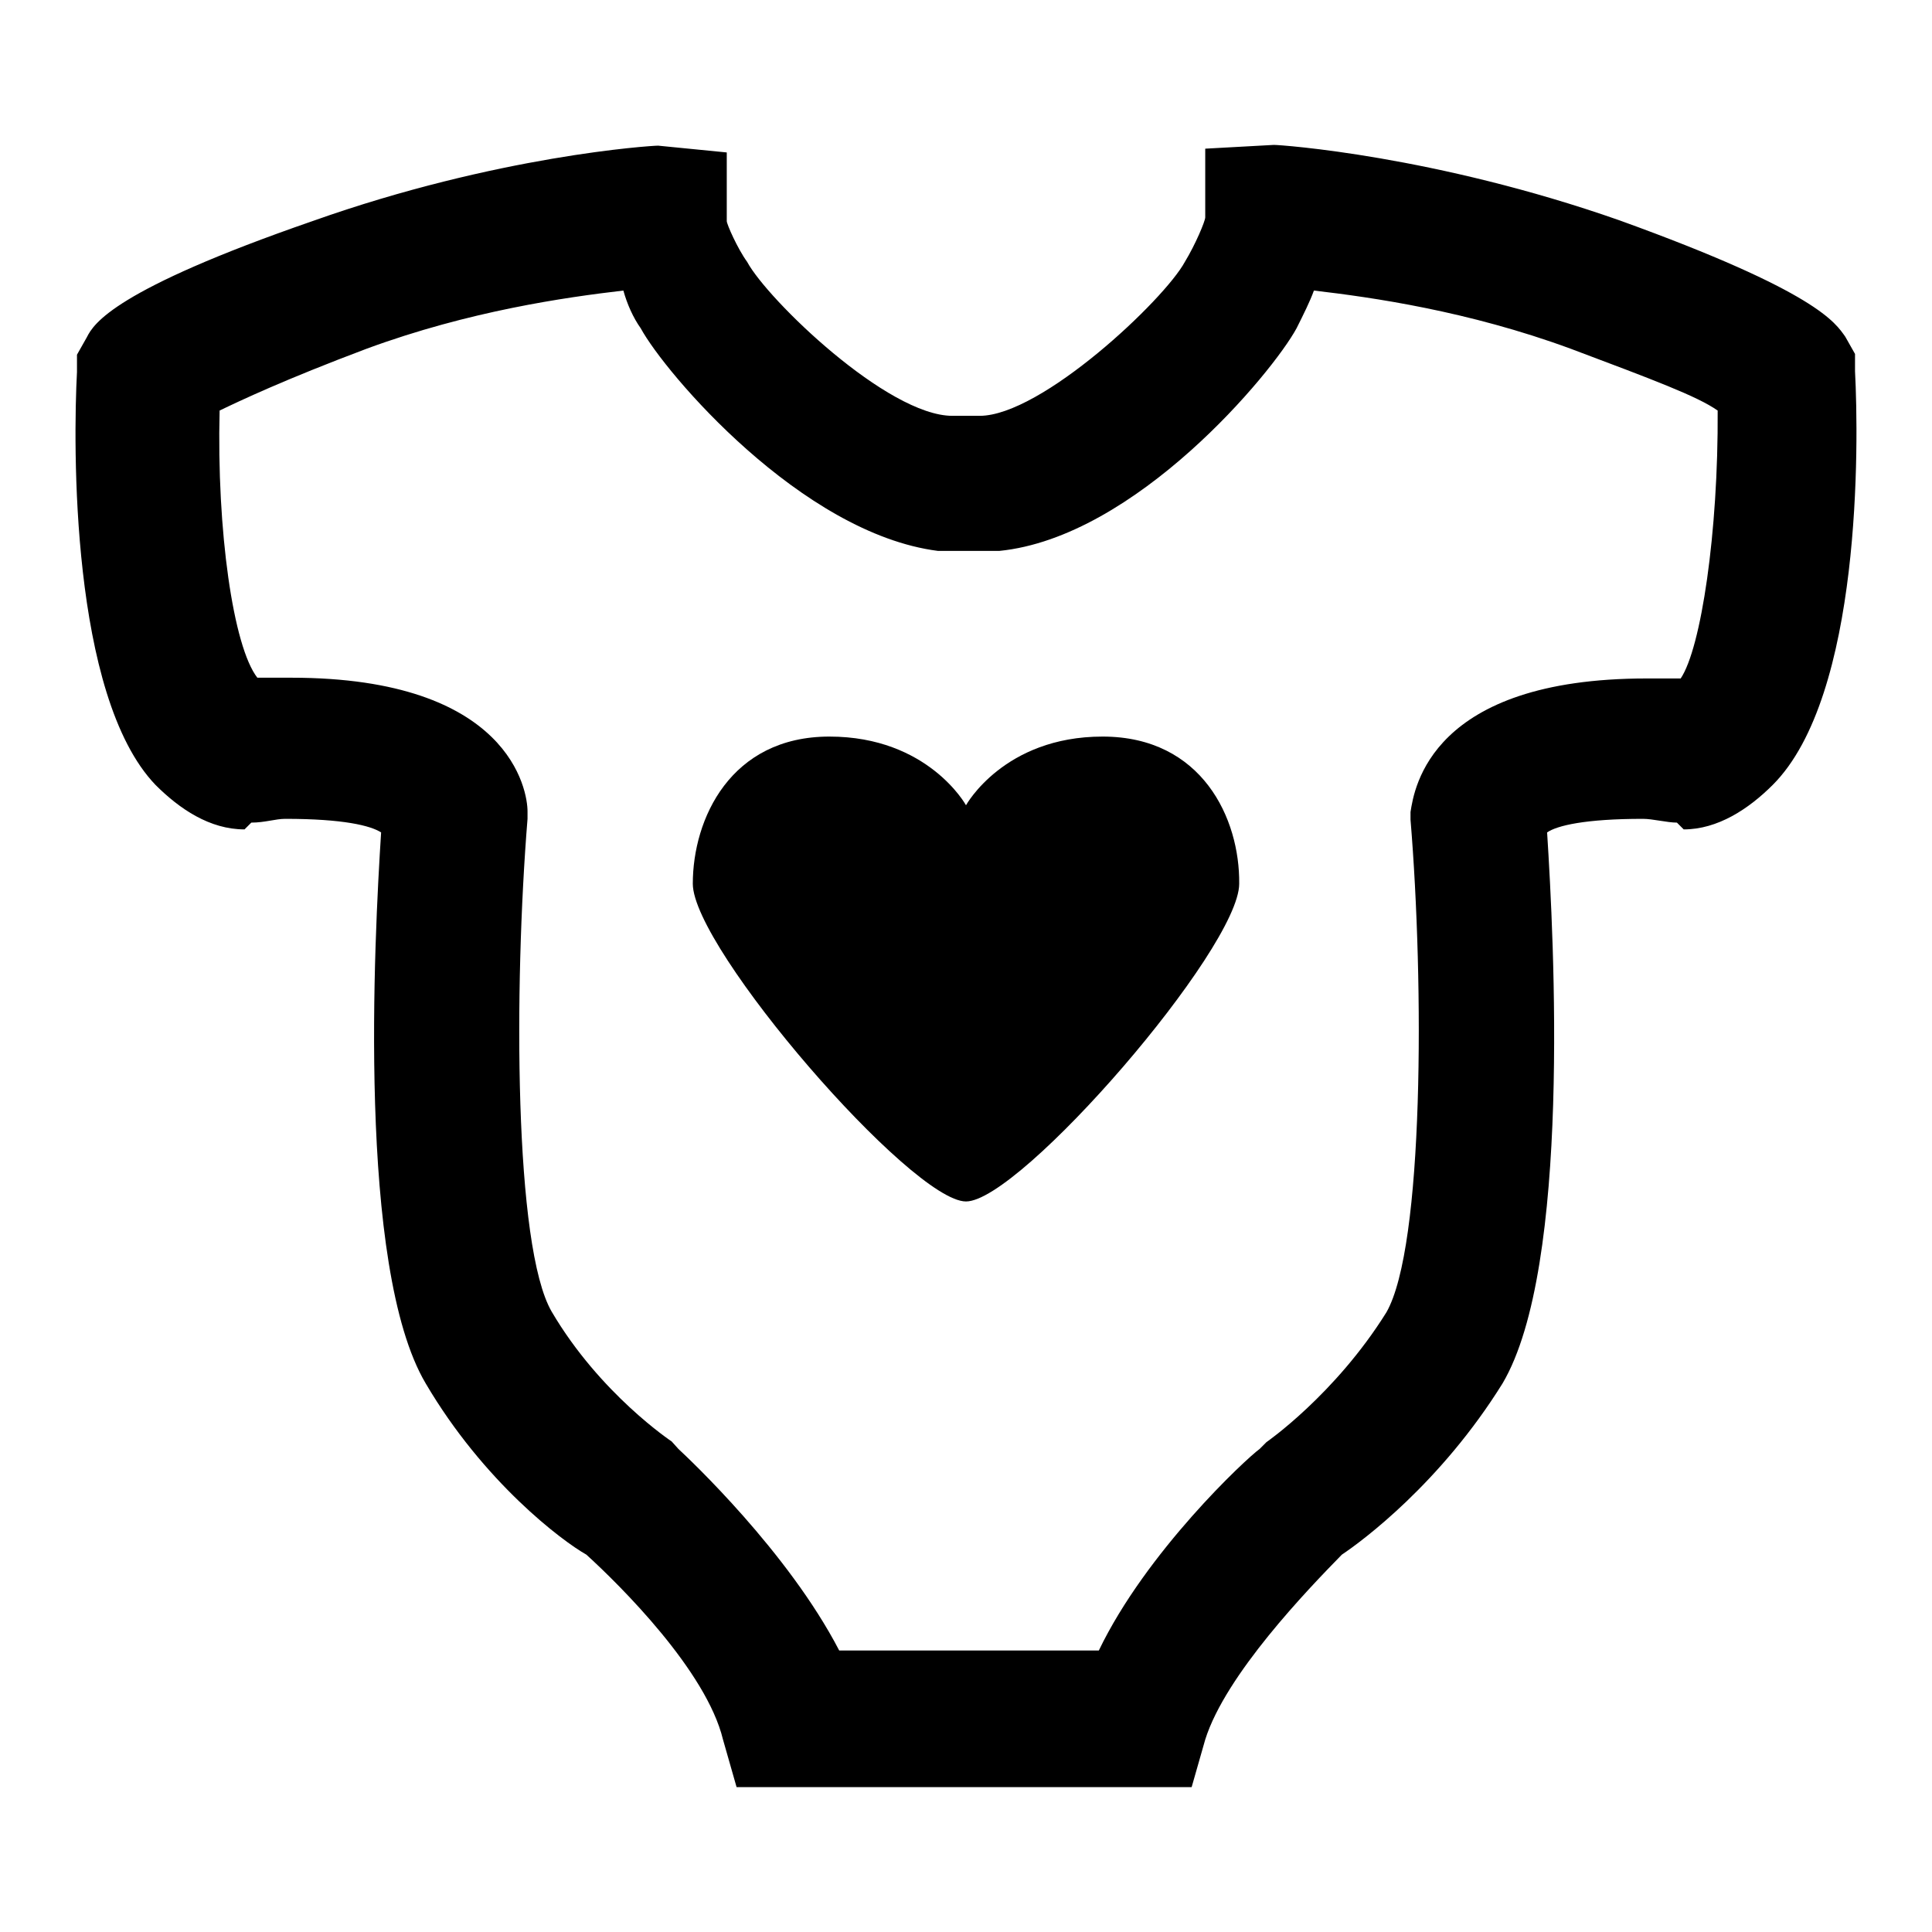 <?xml version="1.0" encoding="utf-8"?>
<!-- Svg Vector Icons : http://www.onlinewebfonts.com/icon -->
<!DOCTYPE svg PUBLIC "-//W3C//DTD SVG 1.1//EN" "http://www.w3.org/Graphics/SVG/1.1/DTD/svg11.dtd">
<svg version="1.1" xmlns="http://www.w3.org/2000/svg" xmlns:xlink="http://www.w3.org/1999/xlink" x="0px" y="0px" viewBox="0 0 256 256" enable-background="new 0 0 256 256" xml:space="preserve">
<g><g><path fill="#000000" d="M146.1,97.6c-13.1,0-18.1,9.1-18.1,9.1s-5-9.1-18.1-9.1s-18.1,10.9-18.1,19.5c0,8.6,29,42.1,36.2,42.1c7.2,0,36.2-33.5,36.2-42.1C164.3,108.5,159.3,97.6,146.1,97.6z"/><path fill="#000000" d="M245.8,49.2v-2.3l-1.3-2.3c-1.3-1.8-3.6-5.9-29.9-15.4c-24.5-8.6-44.9-10-45.8-10l-9.1,0.5v9.1c0,0.5-1.3,3.6-2.7,5.9c-2.7,5-19,20.4-27.2,20.4h-3.6c-8.6,0-24.5-15.4-27.2-20.4c-1.3-1.8-2.7-5-2.7-5.4v-9.1l-9.1-0.9c-0.9,0-21.3,1.3-45.8,10c-26.3,9.1-29,13.6-29.9,15.4l-1.3,2.3v2.3C9.7,58.7,9.3,92.2,20.6,104c3.2,3.2,7.2,5.9,11.8,5.9l0.9-0.9c1.8,0,3.2-0.5,4.5-0.5c7.7,0,11.3,0.9,12.7,1.8c-0.9,14-3.2,57.6,5.9,73c7.7,13.1,18.1,20.9,21.3,22.7c4.5,4.1,15.9,15.4,18.1,24.5l1.8,6.3h25.8h9.1h25.4l1.8-6.3c2.7-8.6,13.6-19.9,18.1-24.5c2.7-1.8,13.1-9.5,21.3-22.7c9.1-15.4,6.8-58.9,5.9-73c1.3-0.9,5-1.8,12.7-1.8c1.3,0,3.2,0.5,4.5,0.5l0.9,0.9c4.5,0,8.6-2.7,11.8-5.9C246.7,92.2,246.3,58.7,245.8,49.2z M222.7,89.9c-1.8,0-3.2,0-4.5,0c-28.6,0-30.8,14.5-31.3,17.7v0.5v0.5c1.8,21.7,1.8,56.6-3.2,65.3c-6.8,10.9-15.9,17.2-15.9,17.2l-0.9,0.9c-1.8,1.3-15,13.6-21.3,26.7h-13.1h-9.1h-12.2c-6.8-13.1-19.9-25.4-21.3-26.7L89,191c0,0-9.5-6.3-15.9-17.2c-5-8.6-5-43.1-3.2-65.3v-0.5v-0.5c0-2.7-2.3-17.7-31.3-17.7c-1.3,0-2.7,0-4.5,0c-3.2-4.1-5.4-19.5-5-35.4c2.7-1.3,8.6-4.1,19.5-8.2c13.6-5,26.3-6.8,34-7.7c0.5,1.8,1.3,3.6,2.3,5c3.2,5.9,21.3,27.2,39.4,29.5h2.7h3.6h1.8c18.1-1.8,36.2-23.6,39.4-29.5c0.9-1.8,1.8-3.6,2.3-5c7.7,0.9,20.4,2.7,34,7.7c10.9,4.1,16.8,6.3,19.5,8.2C227.7,70.5,225.4,85.9,222.7,89.9z"/></g></g>
</svg>